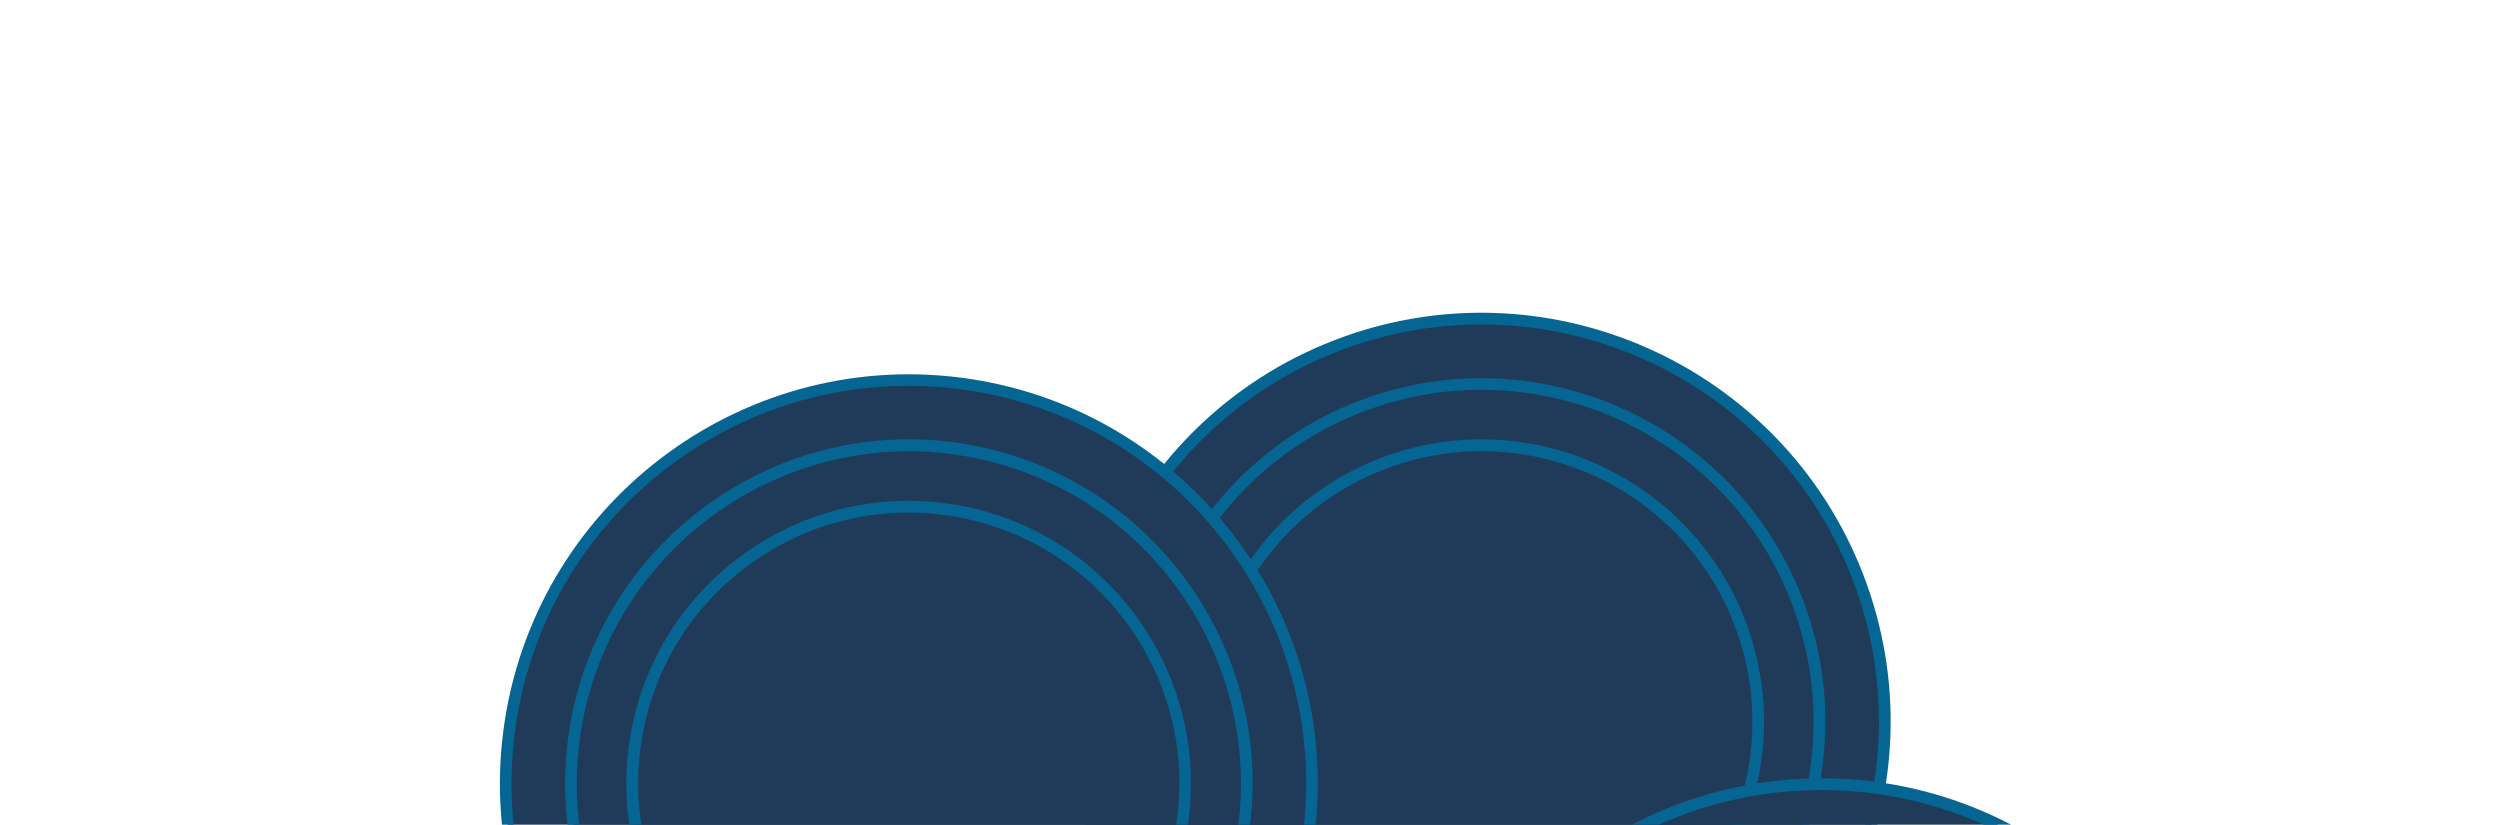 <svg width="673" height="222" viewBox="0 0 673 222" fill="none" xmlns="http://www.w3.org/2000/svg">
<g clip-path="url(#clip0_9473_26439)">
<path d="M437.99 295.537C493.907 273.928 521.72 211.081 500.111 155.163C478.502 99.246 415.655 71.433 359.738 93.042C303.82 114.651 276.008 177.498 297.616 233.415C319.225 289.333 382.072 317.146 437.99 295.537Z" fill="#203B5A"/>
<path d="M438.548 296.982C381.909 318.87 318.059 290.613 296.171 233.974C274.283 177.335 302.54 113.484 359.179 91.597C415.818 69.709 479.669 97.966 501.556 154.605C523.444 211.244 495.187 275.094 438.548 296.982ZM360.311 94.526C305.313 115.78 277.847 177.843 299.1 232.842C320.354 287.84 382.417 315.306 437.416 294.053C492.415 272.799 519.88 210.736 498.627 155.737C477.373 100.738 415.31 73.273 360.311 94.526Z" fill="#066693"/>
<path d="M482.026 231.111C502.355 185.175 481.596 131.456 435.66 111.127C389.723 90.798 336.004 111.557 315.675 157.494C295.347 203.43 316.106 257.149 362.042 277.478C407.979 297.807 461.697 277.048 482.026 231.111Z" fill="#203B5A"/>
<path d="M432.223 280.615C384.646 299 330.977 275.25 312.592 227.673C294.206 180.096 317.957 126.427 365.534 108.041C413.111 89.655 466.78 113.406 485.166 160.983C503.551 208.56 479.8 262.229 432.223 280.615ZM366.651 110.932C320.676 128.698 297.74 180.526 315.506 226.501C333.273 272.477 385.14 295.398 431.076 277.646C477.012 259.895 499.988 208.052 482.221 162.076C464.454 116.101 412.626 93.165 366.651 110.932Z" fill="#066693"/>
<path d="M466.9 224.417C483.532 186.834 466.548 142.885 428.966 126.253C391.383 109.621 347.434 126.605 330.802 164.187C314.17 201.77 331.154 245.719 368.736 262.351C406.319 278.983 450.268 261.999 466.9 224.417Z" fill="#203B5A"/>
<path d="M426.261 265.186C387.16 280.296 343.077 260.787 327.967 221.687C312.857 182.586 332.366 138.503 371.466 123.393C410.567 108.283 454.65 127.792 469.76 166.892C484.87 205.993 465.362 250.076 426.261 265.186ZM372.614 126.361C335.154 140.837 316.421 183.095 330.912 220.594C345.403 258.093 387.645 276.787 425.144 262.295C462.643 247.804 481.337 205.562 466.846 168.063C452.355 130.564 410.113 111.87 372.614 126.361Z" fill="#066693"/>
<path d="M350.132 236.549C364.322 178.305 328.608 119.587 270.364 105.398C212.12 91.208 153.401 126.922 139.212 185.166C125.023 243.41 160.737 302.129 218.981 316.318C277.225 330.507 335.943 294.793 350.132 236.549Z" fill="#203B5A"/>
<path d="M284.184 313.671C266.372 320.554 247.037 322.683 227.685 319.656C167.719 310.281 126.526 253.874 135.902 193.908C145.262 133.903 201.63 92.725 261.635 102.086C321.601 111.461 362.794 167.868 353.418 227.834C348.885 256.882 333.304 282.433 309.567 299.776C301.66 305.57 293.129 310.214 284.184 313.671ZM206.253 110.962C197.581 114.313 189.308 118.812 181.605 124.437C158.536 141.299 143.383 166.1 138.984 194.333C129.901 252.615 169.891 307.421 228.173 316.505C256.405 320.904 284.653 314.073 307.723 297.211C330.793 280.35 345.946 255.549 350.345 227.316C359.428 169.034 319.438 114.228 261.156 105.144C242.339 102.225 223.557 104.275 206.253 110.962Z" fill="#066693"/>
<path d="M298.294 284.339C338.868 254.722 347.749 197.82 318.131 157.247C288.514 116.673 231.612 107.792 191.039 137.409C150.465 167.027 141.584 223.929 171.201 264.502C200.819 305.076 257.72 313.957 298.294 284.339Z" fill="#203B5A"/>
<path d="M277.853 297.171C263.205 302.831 246.966 304.842 230.378 302.228C205.964 298.418 184.468 285.311 169.926 265.34C155.346 245.385 149.45 220.951 153.26 196.537C161.123 146.134 208.533 111.517 258.935 119.38C309.338 127.243 343.956 174.653 336.093 225.056C330.804 258.885 307.72 285.584 277.877 297.117L277.853 297.171ZM212.584 127.46C183.757 138.6 161.453 164.414 156.348 197.094C152.673 220.693 158.384 244.3 172.482 263.589C186.58 282.878 207.313 295.518 230.872 299.209C279.552 306.795 325.361 273.379 332.986 224.685C340.612 175.99 307.157 130.196 258.463 122.571C242.448 120.049 226.724 121.996 212.584 127.46Z" fill="#066693"/>
<path d="M271.503 280.275C309.838 265.461 328.906 222.375 314.092 184.039C299.277 145.704 256.191 126.636 217.856 141.451C179.52 156.265 160.453 199.351 175.267 237.687C190.081 276.022 233.168 295.09 271.503 280.275Z" fill="#203B5A"/>
<path d="M271.905 281.781C259.874 286.43 246.549 288.078 232.926 285.935C212.867 282.822 195.231 272.038 183.245 255.66C171.298 239.266 166.416 219.198 169.529 199.14C172.642 179.081 183.426 161.445 199.805 149.459C216.199 137.512 236.266 132.63 256.325 135.743C297.738 142.187 326.125 181.14 319.682 222.554C315.327 250.32 296.382 272.278 271.851 281.757L271.905 281.781ZM218.477 142.827C212.579 145.106 206.943 148.182 201.688 152.009C185.961 163.474 175.66 180.384 172.681 199.628C169.687 218.832 174.345 238.088 185.81 253.815C197.275 269.543 214.185 279.843 233.429 282.822C273.134 289.028 310.457 261.765 316.623 222.075C322.829 182.369 295.566 145.047 255.876 138.88C243.067 136.871 230.235 138.283 218.477 142.827Z" fill="#066693"/>
<path d="M221.037 453.946C276.955 432.337 304.767 369.49 283.159 313.573C261.55 257.655 198.702 229.842 142.785 251.451C86.868 273.06 59.055 335.907 80.664 391.825C102.272 447.742 165.12 475.555 221.037 453.946Z" fill="#203B5A"/>
<path d="M221.767 455.37C212.861 458.812 203.424 461.112 193.636 462.155C164.405 465.281 135.691 456.848 112.803 438.397C65.539 400.318 58.096 330.869 96.174 283.605C114.625 260.717 140.916 246.382 170.132 243.218C199.363 240.093 228.077 248.526 250.965 266.977C273.854 285.428 288.189 311.719 291.353 340.934C294.478 370.165 286.045 398.88 267.594 421.768C255.306 437.022 239.525 448.463 221.752 455.331L221.767 455.37ZM98.6 285.586C61.611 331.486 68.868 398.942 114.783 435.97C137.024 453.908 164.917 462.075 193.331 459.041C221.744 456.007 247.245 442.068 265.183 419.826C283.121 397.585 291.287 369.692 288.254 341.279C285.22 312.866 271.28 287.365 249.039 269.427C203.124 232.399 135.668 239.656 98.639 285.571L98.6 285.586Z" fill="#066693"/>
<path d="M598.26 307.979C591.86 248.374 538.352 205.243 478.747 211.643C419.143 218.043 376.011 271.55 382.411 331.155C388.811 390.76 442.319 433.891 501.924 427.491C561.528 421.091 604.66 367.584 598.26 307.979Z" fill="#203B5A"/>
<path d="M530.188 422.247C521.282 425.689 511.845 427.989 502.058 429.032C472.827 432.158 444.113 423.725 421.224 405.274C398.336 386.823 384.001 360.532 380.837 331.316C377.712 302.085 386.144 273.371 404.596 250.482C442.713 203.204 512.162 195.76 559.426 233.839C582.314 252.29 596.649 278.58 599.813 307.796C602.978 337.012 594.506 365.742 576.055 388.63C563.767 403.884 547.985 415.325 530.212 422.193L530.188 422.247ZM451.585 219.888C434.671 226.424 419.223 237.332 407.022 252.463C389.084 274.704 380.917 302.597 383.951 331.01C386.985 359.424 400.925 384.924 423.166 402.862C445.407 420.8 473.3 428.967 501.713 425.933C530.126 422.9 555.627 408.96 573.565 386.719C591.503 364.478 599.67 336.585 596.636 308.171C593.602 279.758 579.662 254.257 557.421 236.319C526.637 211.492 486.076 206.559 451.585 219.888Z" fill="#066693"/>
<path d="M580.772 309.856C575.409 259.909 530.572 223.767 480.625 229.13C430.679 234.493 394.537 279.33 399.899 329.277C405.262 379.223 450.1 415.365 500.046 410.002C549.993 404.64 586.135 359.802 580.772 309.856Z" fill="#203B5A"/>
<path d="M523.81 405.856C516.31 408.755 508.394 410.691 500.203 411.567C475.628 414.195 451.525 407.123 432.249 391.63C392.536 359.613 386.276 301.245 418.294 261.531C433.801 242.294 455.85 230.227 480.425 227.599C504.999 224.972 529.102 232.044 548.378 247.536C588.092 279.553 594.351 337.922 562.334 377.636C552.026 390.463 538.771 400.075 523.81 405.856ZM457.949 236.24C443.496 241.825 430.703 251.124 420.72 263.511C389.792 301.861 395.826 358.252 434.23 389.204C452.819 404.198 476.116 411.043 499.858 408.468C523.615 405.932 544.928 394.284 559.922 375.694C590.85 337.344 584.817 280.954 546.413 250.002C527.823 235.007 504.526 228.162 480.784 230.738C472.857 231.601 465.215 233.432 457.949 236.24Z" fill="#066693"/>
<path d="M556.307 354.002C575.317 317.565 561.189 272.616 524.752 253.606C488.314 234.596 443.365 248.724 424.355 285.162C405.346 321.599 419.473 366.548 455.911 385.558C492.348 404.568 537.297 390.44 556.307 354.002Z" fill="#203B5A"/>
<path d="M517.848 390.426C511.676 392.811 505.187 394.376 498.421 395.105C478.253 397.287 458.436 391.431 442.604 378.694C409.986 352.375 404.841 304.44 431.121 271.837C457.44 239.219 505.375 234.074 537.978 260.354C570.596 286.673 575.741 334.607 549.461 367.21C540.954 377.726 530.098 385.647 517.833 390.387L517.848 390.426ZM463.966 251.692C452.443 256.145 441.895 263.588 433.617 273.881C408.402 305.174 413.361 351.116 444.6 376.306C459.73 388.507 478.726 394.096 498.091 392.045C517.441 389.955 534.84 380.492 547.026 365.323C572.24 334.03 567.282 288.088 536.042 262.897C515.057 246.001 487.457 242.659 463.981 251.731L463.966 251.692Z" fill="#066693"/>
</g>
<defs>
<clipPath id="clip0_9473_26439">
<rect width="519.857" height="519.857" fill="white" transform="translate(0 187.389) rotate(-21.128)"/>
</clipPath>
</defs>
</svg>
